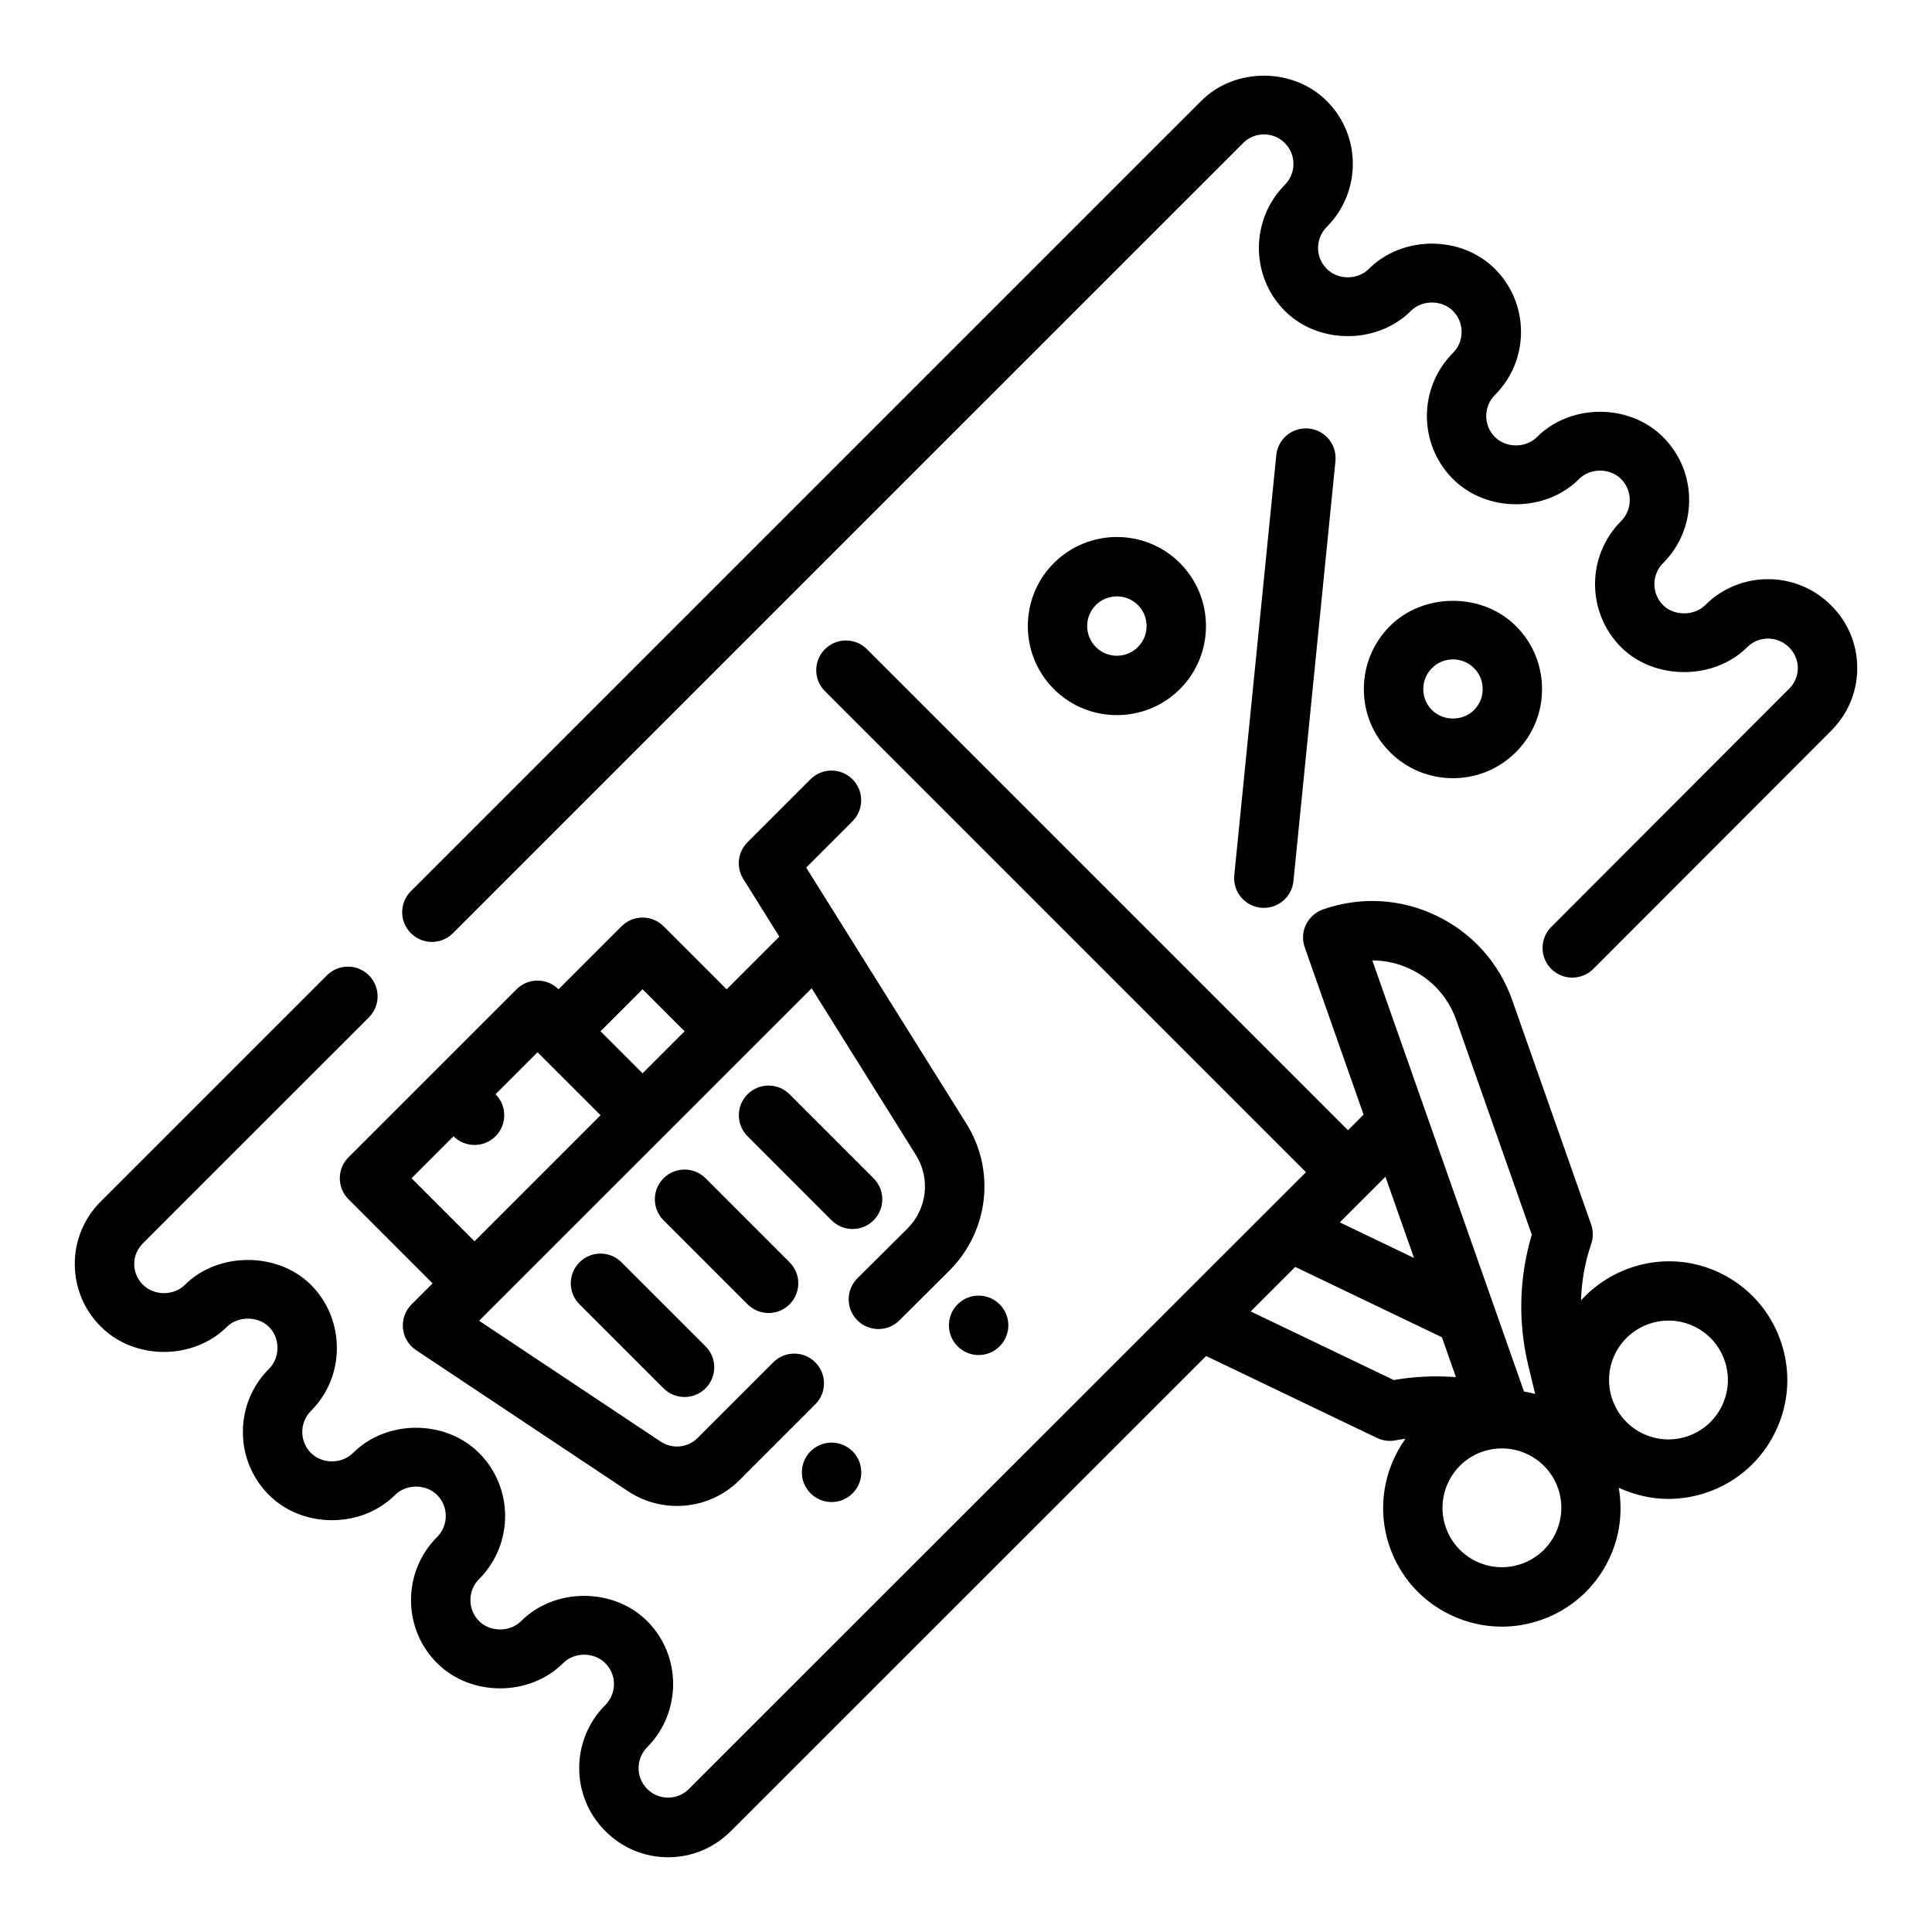 <?xml version="1.0" encoding="UTF-8"?>
<!-- Uploaded to: SVG Repo, www.svgrepo.com, Generator: SVG Repo Mixer Tools -->
<svg fill="#000000" width="800px" height="800px" version="1.1" viewBox="144 144 512 512" xmlns="http://www.w3.org/2000/svg">
 <g>
  <path d="m599.77 481.32c-12.824-6.148-27.68-2.699-36.793 7.297 0.164-5.062 1.031-10.094 2.707-14.941 0.574-1.676 0.574-3.504-0.016-5.18l-20.898-59.41c-3.488-9.918-10.637-17.879-20.121-22.426-9.477-4.551-20.168-5.125-30.07-1.637-4.102 1.449-6.258 5.934-4.809 10.035l15.594 44.328-4.133 4.133-127.48-127.48c-3.078-3.078-8.055-3.078-11.133 0s-3.078 8.055 0 11.133l127.47 127.47-163.55 163.48c-2.953 3-8.016 3.031-11.02-0.031-3.055-3.055-3.055-8.023 0.031-11.109 9.133-9.25 9.117-24.223-0.039-33.379-8.902-8.902-24.496-8.918-33.402 0-2.977 2.969-8.188 2.961-11.148 0-1.48-1.48-2.297-3.457-2.297-5.566s0.82-4.094 2.305-5.574c9.195-9.211 9.195-24.199-0.008-33.41-8.918-8.918-24.504-8.902-33.41 0-2.984 2.969-8.188 2.961-11.148 0-1.48-1.48-2.297-3.465-2.297-5.574s0.82-4.094 2.305-5.574c4.426-4.434 6.863-10.352 6.863-16.664 0-6.359-2.441-12.305-6.871-16.742-8.855-8.84-24.672-8.746-33.41 0-2.922 2.922-8.109 2.953-11.109-0.031-1.488-1.48-2.32-3.434-2.32-5.496 0-2.07 0.828-4.023 2.363-5.535l59.836-59.828c3.078-3.078 3.078-8.055 0-11.133-3.078-3.078-8.055-3.078-11.133 0l-59.797 59.789c-4.519 4.465-7.016 10.391-7.016 16.703 0 6.305 2.488 12.242 6.977 16.664 8.871 8.855 24.449 8.863 33.34-0.008 2.844-2.852 8.211-2.93 11.133 0 1.875 1.875 2.266 4.094 2.266 5.613 0 2.109-0.812 4.078-2.258 5.535-4.457 4.457-6.91 10.391-6.91 16.711 0 6.312 2.457 12.25 6.91 16.703 8.895 8.895 24.473 8.926 33.418 0 2.945-2.953 8.164-2.969 11.141 0 3.07 3.07 3.07 8.078 0 11.148-4.457 4.457-6.91 10.391-6.91 16.711 0 6.312 2.457 12.25 6.902 16.695 8.91 8.918 24.488 8.926 33.418 0 2.969-2.977 8.172-2.961 11.141 0 3.109 3.109 3.094 8.023-0.008 11.156-9.172 9.188-9.172 24.137-0.031 33.289 4.465 4.519 10.391 7.008 16.703 7.008s12.242-2.488 16.664-6.965l125.92-125.87 45.32 21.727c1.598 0.762 3.418 0.969 5.148 0.574 0.77-0.172 1.574-0.234 2.363-0.379-5.762 8.07-7.684 18.703-4.148 28.75 2.785 7.934 8.5 14.305 16.09 17.941 4.312 2.07 8.941 3.109 13.586 3.109 3.519 0 7.055-0.598 10.477-1.801 7.934-2.785 14.305-8.508 17.941-16.09 2.867-5.977 3.684-12.531 2.574-18.926 4.195 1.938 8.66 2.961 13.152 2.961 3.519 0 7.055-0.598 10.477-1.801 7.934-2.793 14.305-8.508 17.934-16.09 3.644-7.582 4.102-16.129 1.316-24.066-2.789-7.93-8.512-14.312-16.094-17.949zm-81.922-80.469c5.691 2.731 9.98 7.512 12.066 13.453l20.027 56.906c-3.363 11.242-3.691 23.137-0.945 34.582l1.836 7.629c-0.969-0.285-1.961-0.465-2.961-0.66l-40.195-114.25c3.473 0.016 6.941 0.793 10.172 2.344zm0.879 76.523-19.672-9.43 12.098-12.09zm-5.352 32.355-37.934-18.184 11.809-11.801 38.871 18.641 3.715 10.562c-5.535-0.398-11.066-0.18-16.461 0.781zm42.84 40.652c-1.82 3.793-5.008 6.652-8.98 8.047-3.977 1.402-8.234 1.156-12.027-0.652-3.785-1.82-6.644-5.008-8.039-8.973-2.883-8.188 1.441-17.199 9.629-20.074 1.723-0.605 3.481-0.891 5.211-0.891 6.496 0 12.594 4.055 14.871 10.516 1.383 3.957 1.148 8.23-0.664 12.027zm44.137-33.867c-1.82 3.793-5.008 6.652-8.973 8.047-3.961 1.395-8.25 1.164-12.027-0.652-7.824-3.754-11.148-13.18-7.391-21.004 2.707-5.637 8.359-8.934 14.227-8.934 2.281 0 4.598 0.496 6.777 1.543 3.793 1.82 6.652 5.008 8.047 8.973 1.395 3.961 1.16 8.234-0.66 12.027z"/>
  <path d="m629.21 304.38c-9.195-9.195-24.145-9.188-33.34 0-2.844 2.852-8.203 2.922-11.133 0-3.078-3.078-3.078-8.078-0.008-11.148 4.457-4.457 6.91-10.391 6.91-16.711 0-6.312-2.457-12.25-6.91-16.703-8.902-8.91-24.48-8.926-33.418 0-2.945 2.953-8.164 2.969-11.141 0-3.07-3.07-3.07-8.078 0-11.148 4.457-4.457 6.91-10.391 6.91-16.711 0-6.312-2.457-12.25-6.902-16.695-8.918-8.926-24.496-8.926-33.418 0-2.977 2.969-8.188 2.961-11.141 0-3.109-3.109-3.094-8.023 0.008-11.156 9.172-9.188 9.172-24.137 0.031-33.289-8.934-9.027-24.512-8.996-33.371-0.031l-209.4 209.39c-3.078 3.078-3.078 8.055 0 11.133 3.078 3.078 8.055 3.078 11.133 0l209.45-209.43c2.953-3 8.016-3.031 11.02 0.031 3.055 3.055 3.055 8.023-0.031 11.109-9.133 9.25-9.117 24.223 0.039 33.379 8.887 8.902 24.48 8.91 33.402 0 2.969-2.977 8.18-2.969 11.148 0 1.48 1.48 2.297 3.457 2.297 5.566s-0.82 4.094-2.305 5.574c-9.195 9.211-9.195 24.199 0.008 33.41 8.934 8.926 24.52 8.91 33.41 0 2.969-2.977 8.18-2.969 11.148 0 1.48 1.48 2.297 3.465 2.297 5.574 0 2.109-0.82 4.094-2.297 5.574-9.203 9.211-9.203 24.199 0 33.418 8.848 8.832 24.68 8.754 33.41 0 3.062-3.055 8.023-3.047 11.109 0.039 1.488 1.48 2.32 3.434 2.32 5.496 0 2.07-0.828 4.023-2.371 5.543l-62.977 63.055c-3.07 3.078-3.07 8.062 0.008 11.133 1.535 1.535 3.551 2.297 5.566 2.297 2.016 0 4.039-0.77 5.574-2.305l62.93-63.016c4.519-4.465 7.016-10.391 7.016-16.703 0-6.324-2.488-12.254-6.977-16.676z"/>
  <path d="m297.57 478.52c-3.078 3.078-3.078 8.062 0 11.133l22.27 22.262c1.535 1.535 3.551 2.305 5.566 2.305s4.031-0.77 5.566-2.305c3.078-3.078 3.078-8.062 0-11.133l-22.27-22.262c-3.07-3.078-8.055-3.078-11.133 0z"/>
  <path d="m347.68 491.96c2.016 0 4.031-0.77 5.566-2.305 3.078-3.07 3.078-8.055 0-11.133l-22.262-22.27c-3.078-3.078-8.055-3.078-11.133 0-3.078 3.07-3.078 8.055 0 11.133l22.262 22.27c1.539 1.531 3.551 2.305 5.566 2.305z"/>
  <path d="m369.94 469.7c2.016 0 4.031-0.77 5.566-2.305 3.078-3.07 3.078-8.055 0-11.133l-22.262-22.27c-3.078-3.078-8.055-3.078-11.133 0-3.078 3.07-3.078 8.055 0 11.133l22.262 22.27c1.539 1.531 3.555 2.305 5.566 2.305z"/>
  <path d="m358.81 539.75c3.078 3.078 8.062 3.078 11.133 0 3.078-3.078 3.078-8.062 0-11.133-3.078-3.078-8.062-3.078-11.133 0-3.078 3.074-3.078 8.055 0 11.133z"/>
  <path d="m397.78 500.79c3.078 3.078 8.062 3.078 11.133 0 3.078-3.078 3.078-8.062 0-11.133-3.078-3.078-8.062-3.078-11.133 0-3.078 3.078-3.078 8.062 0 11.133z"/>
  <path d="m236.36 450.69c-3.078 3.078-3.078 8.055 0 11.133l22.277 22.285-5.582 5.582c-1.668 1.668-2.496 4-2.266 6.344 0.227 2.348 1.504 4.465 3.473 5.769l56.016 37.289c4.008 2.691 8.59 4 13.137 4 6.102 0 12.148-2.363 16.648-6.934l19.996-19.996c3.078-3.078 3.078-8.055 0-11.133-3.078-3.078-8.055-3.078-11.133 0l-20.043 20.035c-2.582 2.629-6.723 3.047-9.863 0.938l-48.051-31.984 88.129-88.113 27.629 44.18c3.891 6.203 2.977 14.219-2.188 19.438l-13.305 13.227c-3.086 3.07-3.102 8.055-0.031 11.141 1.535 1.543 3.559 2.32 5.582 2.32 2.008 0 4.016-0.762 5.551-2.289l13.352-13.281c10.375-10.492 12.18-26.496 4.383-38.91l-42.422-67.816 12.266-12.266c3.078-3.078 3.078-8.055 0-11.133s-8.055-3.078-11.133 0l-16.688 16.688c-2.59 2.59-3.055 6.629-1.109 9.738l9.547 15.273-13.965 13.965-16.711-16.711c-1.48-1.48-3.473-2.305-5.566-2.305s-4.094 0.828-5.566 2.305l-16.703 16.703c-3.078-3.078-8.055-3.078-11.133 0zm77.926-44.531 11.133 11.141-11.133 11.133-3.715-3.707-7.422-7.422zm-50.098 38.965c1.535 1.535 3.551 2.305 5.566 2.305s4.031-0.77 5.566-2.305c3.078-3.078 3.078-8.055 0-11.133l11.133-11.133 16.703 16.695-33.402 33.402-16.695-16.703z"/>
  <path d="m478.95 384.59c4 0 7.414-3.031 7.824-7.086l11.133-111.32c0.434-4.328-2.723-8.188-7.055-8.621-4.394-0.395-8.18 2.723-8.621 7.055l-11.133 111.32c-0.434 4.328 2.723 8.188 7.055 8.621 0.277 0.016 0.539 0.031 0.797 0.031z"/>
  <path d="m512.35 309.91c-4.457 4.465-6.918 10.391-6.918 16.703s2.457 12.242 6.91 16.695c4.457 4.465 10.391 6.918 16.703 6.918 6.305 0 12.242-2.457 16.695-6.91 4.457-4.465 6.918-10.391 6.918-16.703s-2.457-12.242-6.918-16.695c-8.918-8.934-24.496-8.91-33.391-0.008zm22.27 22.27c-2.984 2.984-8.148 2.977-11.133 0-1.488-1.48-2.305-3.457-2.305-5.566s0.82-4.078 2.312-5.574c1.48-1.48 3.449-2.297 5.559-2.297 2.102 0 4.078 0.82 5.566 2.305 1.488 1.48 2.305 3.457 2.305 5.566 0.004 2.113-0.816 4.078-2.305 5.566z"/>
  <path d="m423.28 293.22c-9.195 9.203-9.195 24.184 0.008 33.402 4.606 4.598 10.66 6.894 16.695 6.894 6.055 0 12.098-2.297 16.703-6.902 9.211-9.203 9.211-24.191 0-33.402-9.215-9.211-24.188-9.195-33.406 0.008zm22.277 22.254c-3.07 3.07-8.062 3.078-11.133 0.008-3.078-3.07-3.078-8.07-0.008-11.141 1.535-1.535 3.551-2.297 5.566-2.297 2.023 0 4.039 0.762 5.574 2.297 3.07 3.07 3.07 8.07 0 11.133z"/>
 </g>
</svg>
